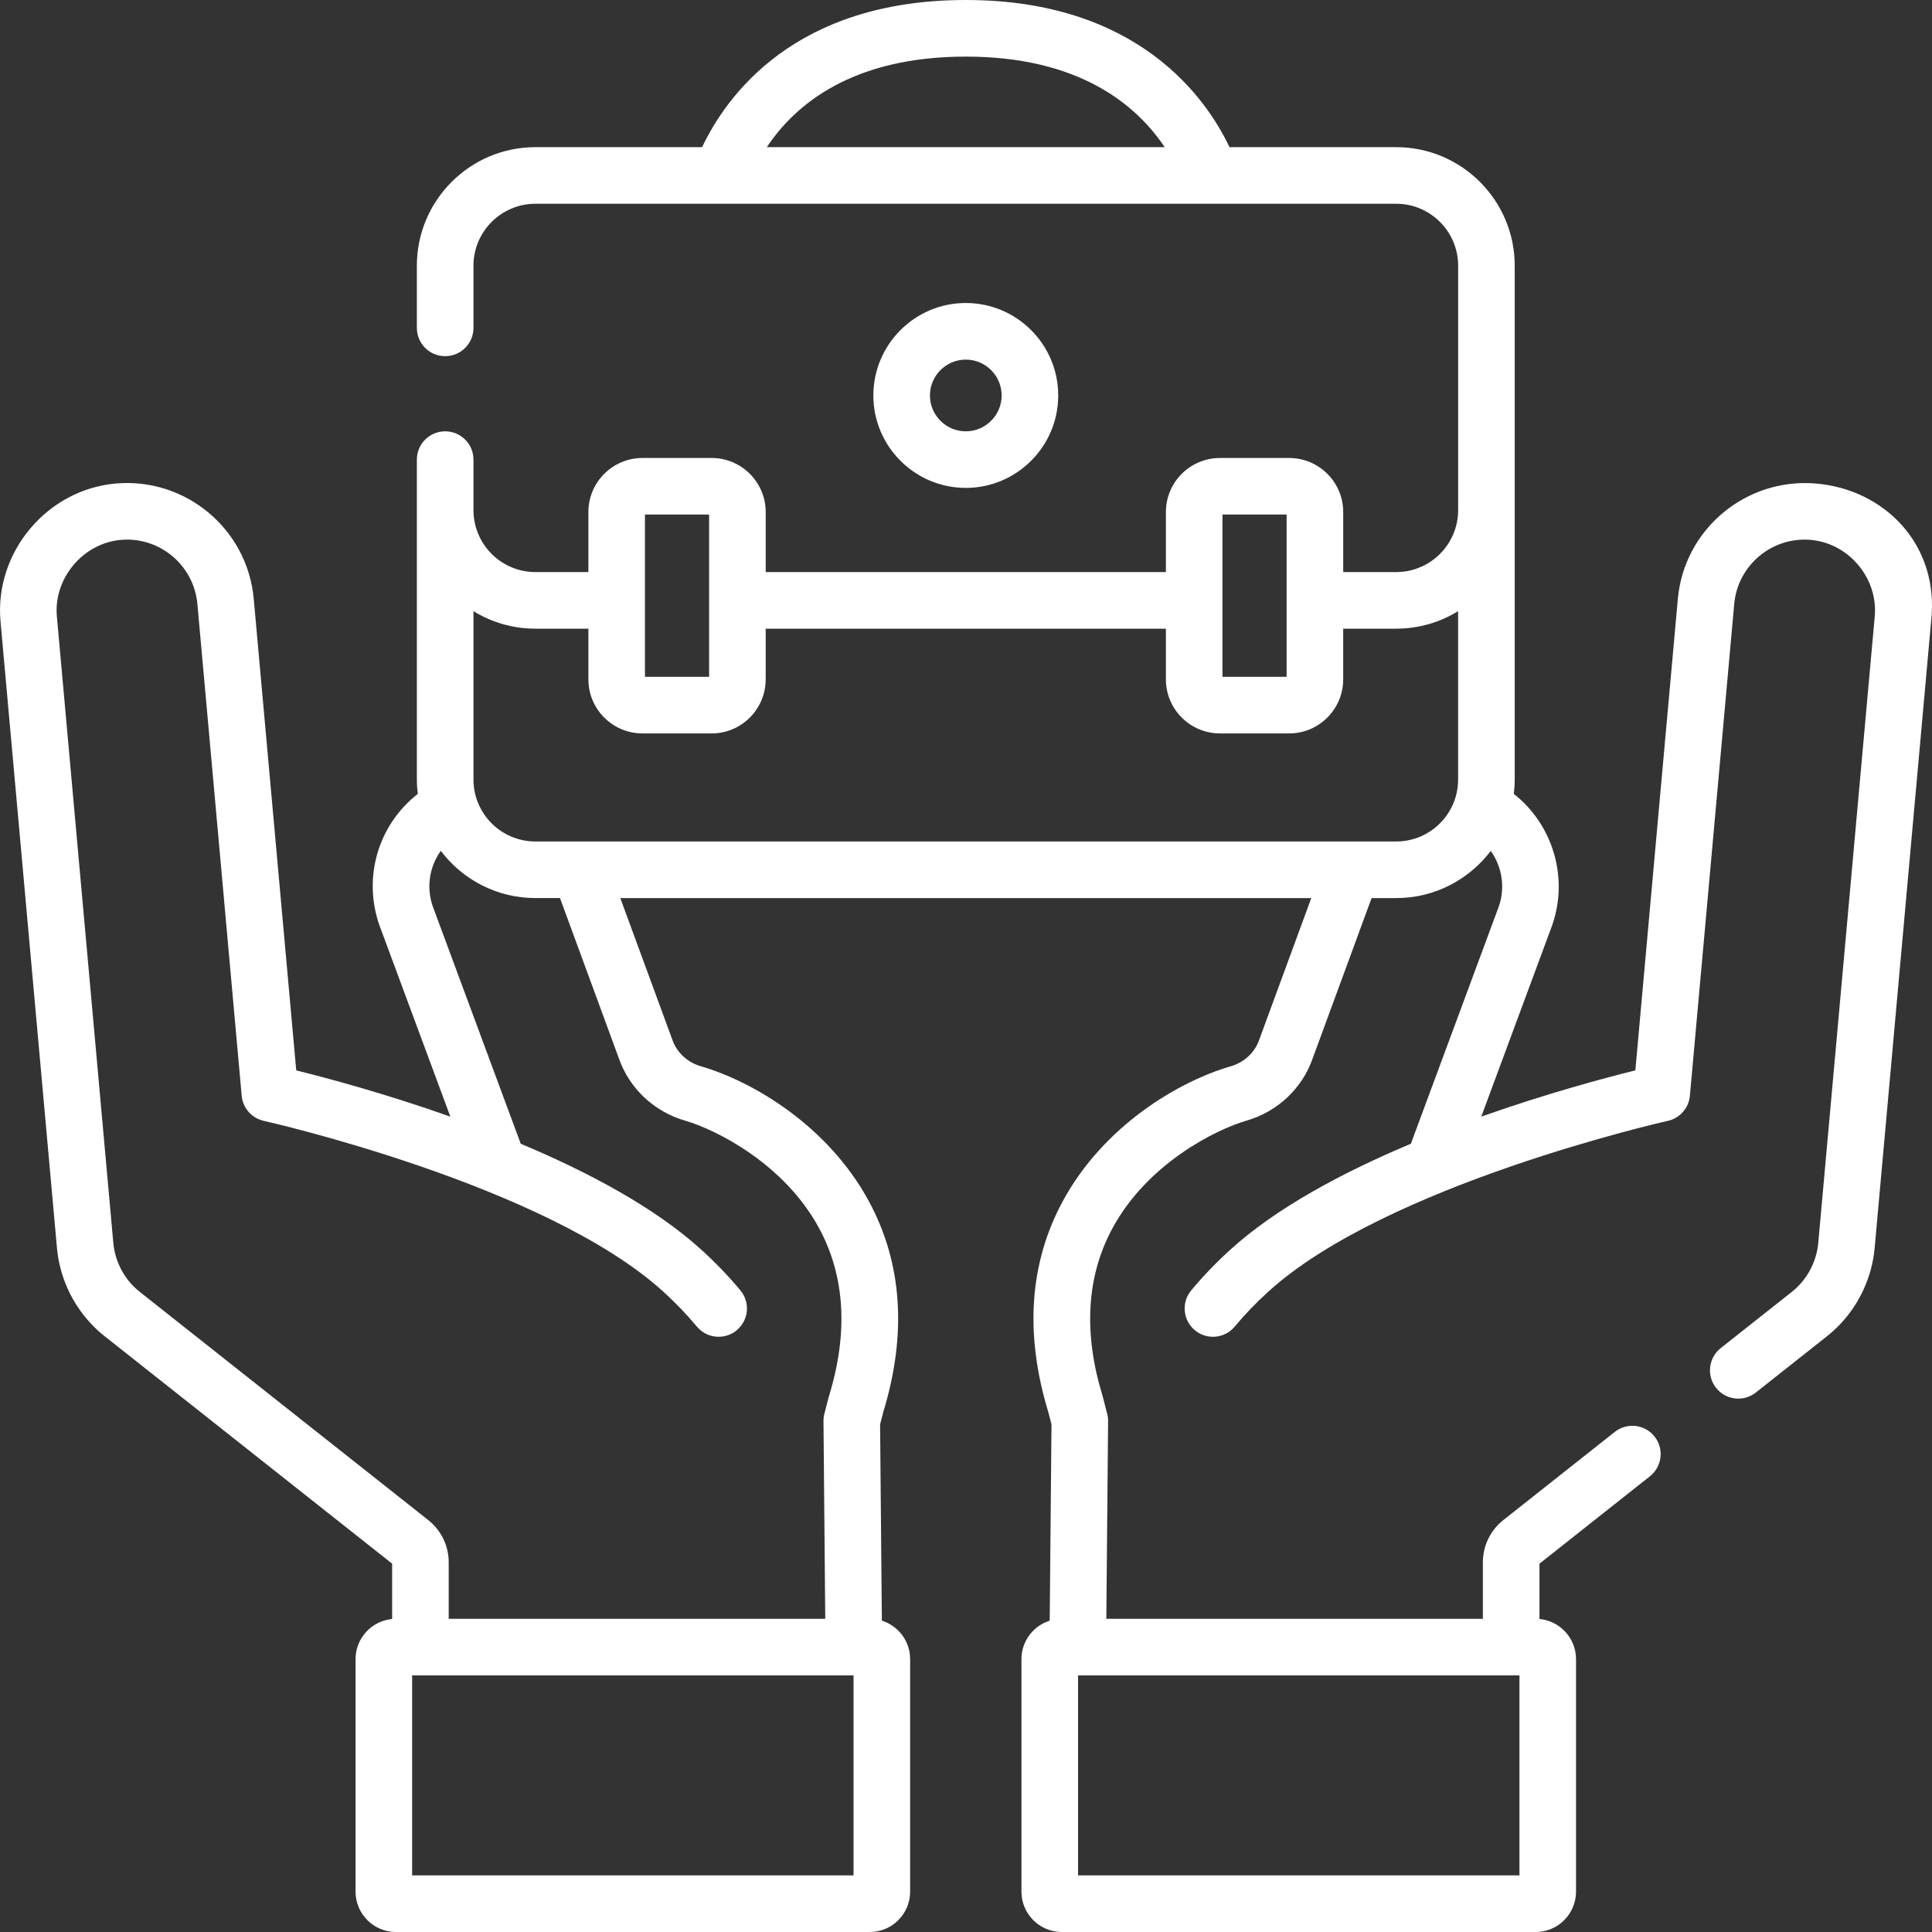 <svg width="60" height="60" viewBox="0 0 60 60" fill="none" xmlns="http://www.w3.org/2000/svg">
<rect x="0" y="0" width="60" height="60" fill="#333333" stroke="none"/>
<g clip-path="url(#clip0_3124_2204)">
<path d="M56.393 15.016C54.226 14.833 52.303 16.43 52.107 18.598L50.787 33.242C49.865 33.47 48.048 33.953 46.002 34.678L48.201 28.745C48.203 28.739 48.205 28.733 48.207 28.727C48.721 27.243 48.22 25.604 47.013 24.655C47.031 24.509 47.041 24.36 47.041 24.209V8.252C47.041 6.222 45.39 4.57 43.36 4.57H38.183C37.475 3.077 35.363 0 29.994 0C24.684 0 22.561 2.976 21.805 4.57H16.627C14.597 4.57 12.946 6.222 12.946 8.252V10.182C12.946 10.668 13.339 11.061 13.825 11.061C14.31 11.061 14.704 10.668 14.704 10.182V8.252C14.704 7.191 15.567 6.328 16.627 6.328H43.36C44.421 6.328 45.284 7.191 45.284 8.252V15.842C45.284 16.903 44.421 17.766 43.36 17.766H41.715V15.902C41.715 14.976 40.962 14.223 40.036 14.223H37.887C36.961 14.223 36.208 14.976 36.208 15.902V17.766H23.78V15.902C23.78 14.976 23.026 14.223 22.101 14.223H19.952C19.026 14.223 18.273 14.976 18.273 15.902V17.766H16.627C15.567 17.766 14.704 16.903 14.704 15.842V14.274C14.704 13.788 14.31 13.395 13.825 13.395C13.34 13.395 12.946 13.788 12.946 14.274V24.209C12.946 24.36 12.957 24.509 12.974 24.656C11.753 25.61 11.262 27.23 11.78 28.727C11.782 28.733 11.784 28.739 11.787 28.745L13.986 34.678C11.94 33.954 10.122 33.47 9.2 33.242L7.88 18.598C7.685 16.43 5.765 14.824 3.595 15.016C1.453 15.205 -0.177 17.159 0.016 19.299L1.769 38.756C1.848 39.633 2.224 40.469 2.828 41.11C2.96 41.251 3.103 41.382 3.254 41.501L12.178 48.561L12.178 50.279C11.542 50.339 11.042 50.875 11.042 51.526V58.747C11.042 59.438 11.604 60 12.294 60H27.013C27.703 60 28.265 59.438 28.265 58.747V51.526C28.265 50.966 27.895 50.49 27.387 50.331L27.332 44.235L27.432 43.85C28.171 41.423 28.02 39.221 26.983 37.305C25.714 34.959 23.378 33.581 21.763 33.113C21.346 32.993 21.015 32.684 20.879 32.286C20.877 32.281 20.875 32.275 20.873 32.269L19.264 27.891H40.723L39.114 32.269C39.112 32.275 39.11 32.281 39.108 32.287C38.972 32.684 38.641 32.993 38.224 33.114C36.609 33.581 34.273 34.959 33.005 37.305C31.968 39.222 31.817 41.424 32.555 43.85L32.655 44.235L32.6 50.331C32.092 50.49 31.722 50.966 31.722 51.526V58.747C31.722 59.438 32.284 60 32.974 60H47.693C48.383 60 48.945 59.438 48.945 58.747V51.526C48.945 50.875 48.446 50.339 47.81 50.279V48.561L51.239 45.848C51.62 45.547 51.685 44.994 51.384 44.613C51.083 44.232 50.53 44.168 50.149 44.469L46.689 47.206C46.284 47.526 46.052 48.006 46.052 48.522V50.273H34.358L34.413 44.135C34.414 44.058 34.405 43.981 34.385 43.907L34.252 43.392C34.249 43.379 34.245 43.367 34.242 43.354C33.639 41.387 33.743 39.633 34.55 38.142C35.633 36.14 37.747 35.082 38.713 34.802C39.675 34.524 40.443 33.801 40.767 32.868L42.596 27.891H43.36C44.558 27.891 45.624 27.315 46.297 26.426C46.643 26.912 46.752 27.551 46.55 28.143L43.816 35.52C41.731 36.395 39.649 37.498 38.201 38.817C37.762 39.216 37.356 39.639 36.994 40.074C36.684 40.447 36.734 41.001 37.108 41.312C37.48 41.622 38.035 41.572 38.345 41.198C38.655 40.826 39.005 40.462 39.384 40.117C43.04 36.788 51.709 34.828 51.797 34.809C52.17 34.726 52.447 34.411 52.481 34.03L53.858 18.756C53.966 17.552 55.035 16.659 56.237 16.767C57.421 16.873 58.328 17.961 58.222 19.142L56.468 38.598C56.424 39.085 56.215 39.55 55.88 39.906C55.807 39.984 55.727 40.057 55.644 40.123L53.438 41.867C53.058 42.168 52.993 42.721 53.294 43.102C53.468 43.321 53.725 43.436 53.984 43.436C54.175 43.436 54.367 43.374 54.529 43.246L56.734 41.502C56.885 41.382 57.028 41.251 57.16 41.111C57.764 40.469 58.14 39.633 58.219 38.756L59.972 19.3C60.242 16.914 58.523 15.195 56.393 15.016ZM29.994 1.758C33.527 1.758 35.298 3.266 36.17 4.57H23.815C24.695 3.245 26.468 1.758 29.994 1.758ZM47.188 52.031V58.242H33.48V52.031H47.188ZM37.965 15.98H39.957V21.02H37.965V15.98ZM20.03 15.98H22.022V21.02H20.03V15.98ZM26.508 58.242H12.799V52.031H26.508V58.242ZM19.22 32.868C19.545 33.801 20.312 34.524 21.274 34.802C22.241 35.082 24.354 36.14 25.437 38.141C26.244 39.633 26.348 41.387 25.746 43.354C25.742 43.367 25.739 43.379 25.735 43.391L25.602 43.907C25.583 43.981 25.573 44.058 25.574 44.135L25.629 50.273L13.935 50.273V48.522C13.935 48.006 13.703 47.526 13.298 47.206L4.344 40.123C4.26 40.056 4.181 39.983 4.107 39.906C3.772 39.549 3.563 39.085 3.519 38.598C3.519 38.598 1.768 19.161 1.766 19.142C1.66 17.964 2.577 16.871 3.75 16.767C4.953 16.659 6.021 17.552 6.13 18.756L7.506 34.03C7.541 34.411 7.818 34.726 8.191 34.809C8.278 34.828 16.943 36.784 20.604 40.117C20.983 40.462 21.332 40.826 21.642 41.198C21.953 41.572 22.507 41.622 22.88 41.312C23.253 41.001 23.304 40.447 22.994 40.074C22.632 39.639 22.226 39.216 21.787 38.817C20.338 37.498 18.257 36.395 16.172 35.52L13.438 28.143C13.234 27.545 13.34 26.91 13.689 26.424C14.362 27.314 15.428 27.89 16.627 27.89H17.391L19.22 32.868ZM43.36 26.133H16.627C15.566 26.133 14.704 25.27 14.704 24.209V18.98C15.264 19.325 15.923 19.524 16.627 19.524H18.273V21.098C18.273 22.024 19.026 22.777 19.952 22.777H22.101C23.026 22.777 23.779 22.024 23.779 21.098V19.524H36.208V21.098C36.208 22.024 36.961 22.777 37.886 22.777H40.035C40.961 22.777 41.714 22.024 41.714 21.098V19.524H43.36C44.064 19.524 44.723 19.325 45.283 18.98V24.209C45.284 25.27 44.421 26.133 43.36 26.133Z" fill="white"/>
<path d="M32.864 12.281C32.864 10.698 31.576 9.41 29.994 9.41C28.411 9.41 27.123 10.698 27.123 12.281C27.123 13.864 28.411 15.152 29.994 15.152C31.576 15.152 32.864 13.864 32.864 12.281ZM28.88 12.281C28.88 11.668 29.38 11.168 29.993 11.168C30.607 11.168 31.107 11.668 31.107 12.281C31.107 12.895 30.607 13.395 29.993 13.395C29.38 13.395 28.88 12.895 28.88 12.281Z" fill="white"/>
</g>
<defs>
<clipPath id="clip0_3124_2204">
<rect width="60" height="60" fill="white"/>
</clipPath>
</defs>
</svg>
